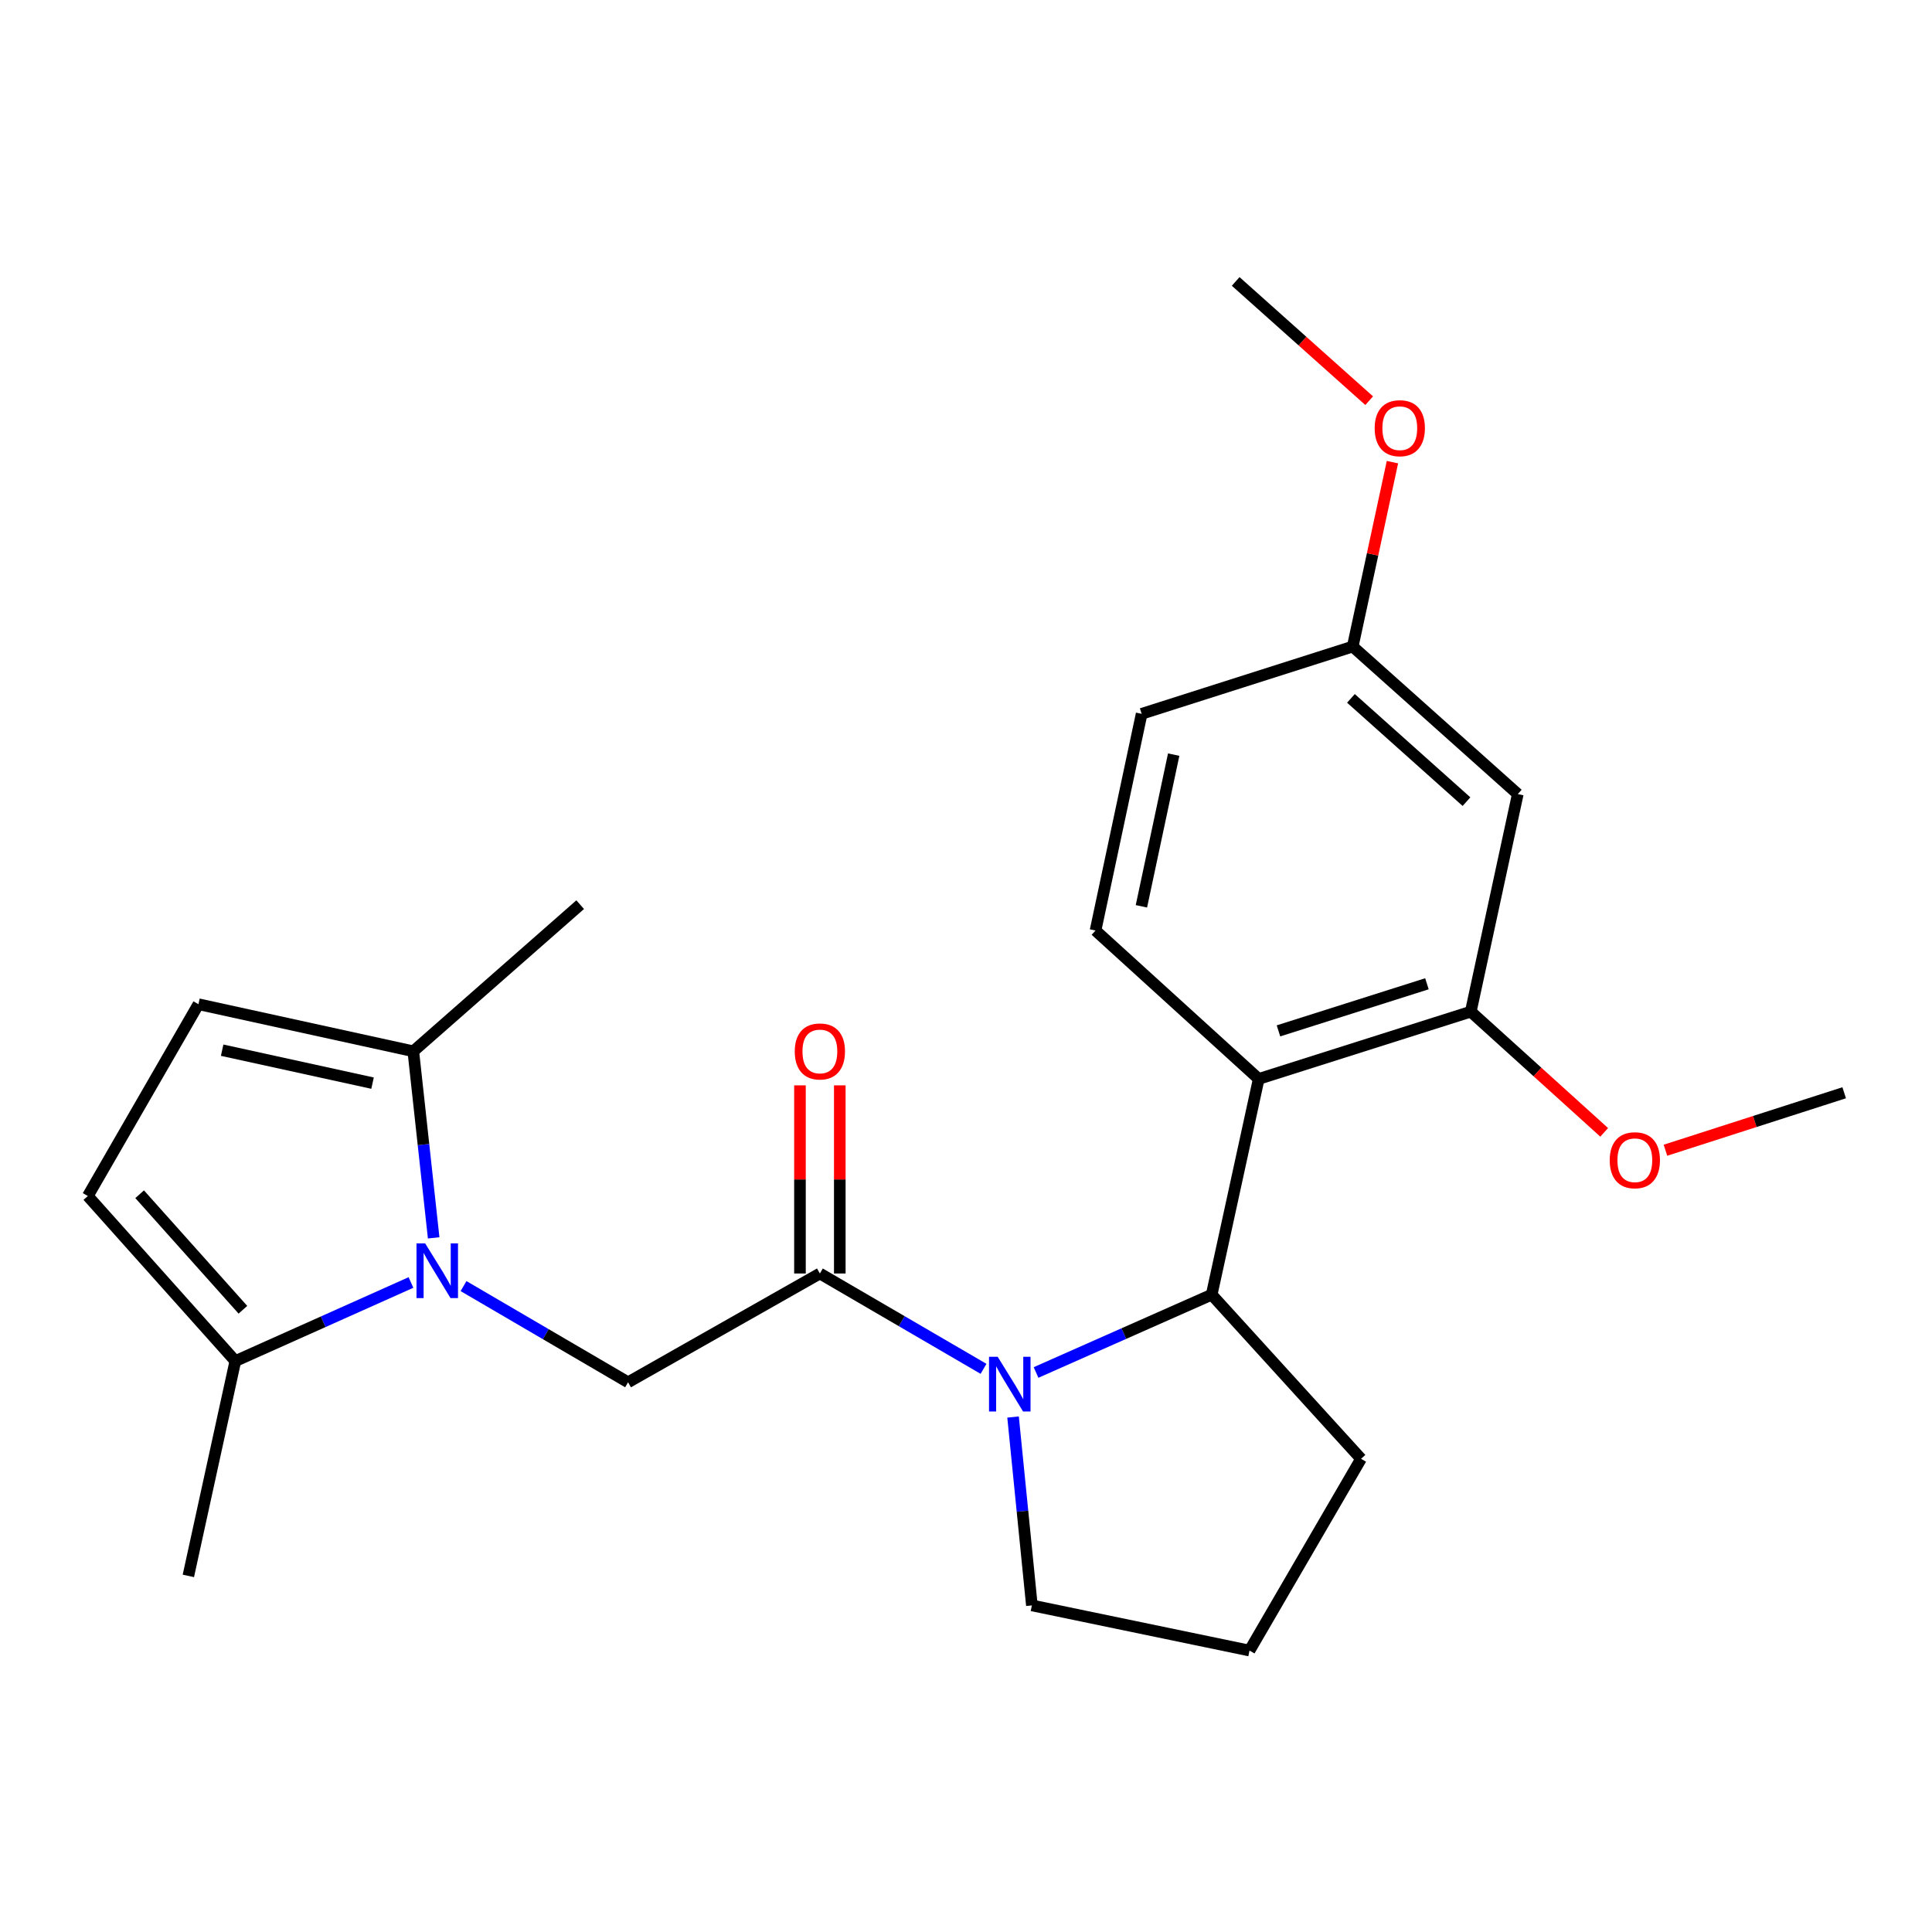 <?xml version='1.0' encoding='iso-8859-1'?>
<svg version='1.1' baseProfile='full'
              xmlns='http://www.w3.org/2000/svg'
                      xmlns:rdkit='http://www.rdkit.org/xml'
                      xmlns:xlink='http://www.w3.org/1999/xlink'
                  xml:space='preserve'
width='1000px' height='1000px' viewBox='0 0 1000 1000'>
<!-- END OF HEADER -->
<rect style='opacity:1.0;fill:#FFFFFF;stroke:none' width='1000' height='1000' x='0' y='0'> </rect>
<path class='bond-4' d='M 239.92,665.678 L 282.506,690.573' style='fill:none;fill-rule:evenodd;stroke:#0000FF;stroke-width:6px;stroke-linecap:butt;stroke-linejoin:miter;stroke-opacity:1' />
<path class='bond-4' d='M 282.506,690.573 L 325.091,715.469' style='fill:none;fill-rule:evenodd;stroke:#000000;stroke-width:6px;stroke-linecap:butt;stroke-linejoin:miter;stroke-opacity:1' />
<path class='bond-5' d='M 224.463,640.711 L 219.194,592.428' style='fill:none;fill-rule:evenodd;stroke:#0000FF;stroke-width:6px;stroke-linecap:butt;stroke-linejoin:miter;stroke-opacity:1' />
<path class='bond-5' d='M 219.194,592.428 L 213.926,544.145' style='fill:none;fill-rule:evenodd;stroke:#000000;stroke-width:6px;stroke-linecap:butt;stroke-linejoin:miter;stroke-opacity:1' />
<path class='bond-6' d='M 212.717,663.813 L 167.264,684.148' style='fill:none;fill-rule:evenodd;stroke:#0000FF;stroke-width:6px;stroke-linecap:butt;stroke-linejoin:miter;stroke-opacity:1' />
<path class='bond-6' d='M 167.264,684.148 L 121.81,704.484' style='fill:none;fill-rule:evenodd;stroke:#000000;stroke-width:6px;stroke-linecap:butt;stroke-linejoin:miter;stroke-opacity:1' />
<path class='bond-0' d='M 509.073,708.506 L 466.72,683.833' style='fill:none;fill-rule:evenodd;stroke:#0000FF;stroke-width:6px;stroke-linecap:butt;stroke-linejoin:miter;stroke-opacity:1' />
<path class='bond-0' d='M 466.72,683.833 L 424.367,659.159' style='fill:none;fill-rule:evenodd;stroke:#000000;stroke-width:6px;stroke-linecap:butt;stroke-linejoin:miter;stroke-opacity:1' />
<path class='bond-3' d='M 536.254,710.396 L 581.711,690.258' style='fill:none;fill-rule:evenodd;stroke:#0000FF;stroke-width:6px;stroke-linecap:butt;stroke-linejoin:miter;stroke-opacity:1' />
<path class='bond-3' d='M 581.711,690.258 L 627.167,670.121' style='fill:none;fill-rule:evenodd;stroke:#000000;stroke-width:6px;stroke-linecap:butt;stroke-linejoin:miter;stroke-opacity:1' />
<path class='bond-14' d='M 524.359,733.457 L 529.229,782.205' style='fill:none;fill-rule:evenodd;stroke:#0000FF;stroke-width:6px;stroke-linecap:butt;stroke-linejoin:miter;stroke-opacity:1' />
<path class='bond-14' d='M 529.229,782.205 L 534.1,830.952' style='fill:none;fill-rule:evenodd;stroke:#000000;stroke-width:6px;stroke-linecap:butt;stroke-linejoin:miter;stroke-opacity:1' />
<path class='bond-1' d='M 424.367,659.159 L 325.091,715.469' style='fill:none;fill-rule:evenodd;stroke:#000000;stroke-width:6px;stroke-linecap:butt;stroke-linejoin:miter;stroke-opacity:1' />
<path class='bond-12' d='M 434.675,659.159 L 434.675,610.47' style='fill:none;fill-rule:evenodd;stroke:#000000;stroke-width:6px;stroke-linecap:butt;stroke-linejoin:miter;stroke-opacity:1' />
<path class='bond-12' d='M 434.675,610.47 L 434.675,561.781' style='fill:none;fill-rule:evenodd;stroke:#FF0000;stroke-width:6px;stroke-linecap:butt;stroke-linejoin:miter;stroke-opacity:1' />
<path class='bond-12' d='M 414.058,659.159 L 414.058,610.47' style='fill:none;fill-rule:evenodd;stroke:#000000;stroke-width:6px;stroke-linecap:butt;stroke-linejoin:miter;stroke-opacity:1' />
<path class='bond-12' d='M 414.058,610.47 L 414.058,561.781' style='fill:none;fill-rule:evenodd;stroke:#FF0000;stroke-width:6px;stroke-linecap:butt;stroke-linejoin:miter;stroke-opacity:1' />
<path class='bond-2' d='M 651.508,558.452 L 627.167,670.121' style='fill:none;fill-rule:evenodd;stroke:#000000;stroke-width:6px;stroke-linecap:butt;stroke-linejoin:miter;stroke-opacity:1' />
<path class='bond-7' d='M 651.508,558.452 L 761.275,523.63' style='fill:none;fill-rule:evenodd;stroke:#000000;stroke-width:6px;stroke-linecap:butt;stroke-linejoin:miter;stroke-opacity:1' />
<path class='bond-7' d='M 661.738,533.576 L 738.576,509.201' style='fill:none;fill-rule:evenodd;stroke:#000000;stroke-width:6px;stroke-linecap:butt;stroke-linejoin:miter;stroke-opacity:1' />
<path class='bond-10' d='M 651.508,558.452 L 567.043,481.639' style='fill:none;fill-rule:evenodd;stroke:#000000;stroke-width:6px;stroke-linecap:butt;stroke-linejoin:miter;stroke-opacity:1' />
<path class='bond-17' d='M 627.167,670.121 L 704.473,755.078' style='fill:none;fill-rule:evenodd;stroke:#000000;stroke-width:6px;stroke-linecap:butt;stroke-linejoin:miter;stroke-opacity:1' />
<path class='bond-9' d='M 213.926,544.145 L 102.715,519.782' style='fill:none;fill-rule:evenodd;stroke:#000000;stroke-width:6px;stroke-linecap:butt;stroke-linejoin:miter;stroke-opacity:1' />
<path class='bond-9' d='M 192.832,560.631 L 114.985,543.577' style='fill:none;fill-rule:evenodd;stroke:#000000;stroke-width:6px;stroke-linecap:butt;stroke-linejoin:miter;stroke-opacity:1' />
<path class='bond-20' d='M 213.926,544.145 L 300.304,468.248' style='fill:none;fill-rule:evenodd;stroke:#000000;stroke-width:6px;stroke-linecap:butt;stroke-linejoin:miter;stroke-opacity:1' />
<path class='bond-8' d='M 121.81,704.484 L 45.455,619.057' style='fill:none;fill-rule:evenodd;stroke:#000000;stroke-width:6px;stroke-linecap:butt;stroke-linejoin:miter;stroke-opacity:1' />
<path class='bond-8' d='M 125.729,677.93 L 72.28,618.131' style='fill:none;fill-rule:evenodd;stroke:#000000;stroke-width:6px;stroke-linecap:butt;stroke-linejoin:miter;stroke-opacity:1' />
<path class='bond-19' d='M 121.81,704.484 L 97.492,815.684' style='fill:none;fill-rule:evenodd;stroke:#000000;stroke-width:6px;stroke-linecap:butt;stroke-linejoin:miter;stroke-opacity:1' />
<path class='bond-11' d='M 761.275,523.63 L 785.604,411.011' style='fill:none;fill-rule:evenodd;stroke:#000000;stroke-width:6px;stroke-linecap:butt;stroke-linejoin:miter;stroke-opacity:1' />
<path class='bond-16' d='M 761.275,523.63 L 795.8,554.867' style='fill:none;fill-rule:evenodd;stroke:#000000;stroke-width:6px;stroke-linecap:butt;stroke-linejoin:miter;stroke-opacity:1' />
<path class='bond-16' d='M 795.8,554.867 L 830.324,586.103' style='fill:none;fill-rule:evenodd;stroke:#FF0000;stroke-width:6px;stroke-linecap:butt;stroke-linejoin:miter;stroke-opacity:1' />
<path class='bond-24' d='M 45.455,619.057 L 102.715,519.782' style='fill:none;fill-rule:evenodd;stroke:#000000;stroke-width:6px;stroke-linecap:butt;stroke-linejoin:miter;stroke-opacity:1' />
<path class='bond-15' d='M 567.043,481.639 L 590.914,369.477' style='fill:none;fill-rule:evenodd;stroke:#000000;stroke-width:6px;stroke-linecap:butt;stroke-linejoin:miter;stroke-opacity:1' />
<path class='bond-15' d='M 590.79,469.106 L 607.499,390.593' style='fill:none;fill-rule:evenodd;stroke:#000000;stroke-width:6px;stroke-linecap:butt;stroke-linejoin:miter;stroke-opacity:1' />
<path class='bond-26' d='M 785.604,411.011 L 700.166,334.656' style='fill:none;fill-rule:evenodd;stroke:#000000;stroke-width:6px;stroke-linecap:butt;stroke-linejoin:miter;stroke-opacity:1' />
<path class='bond-26' d='M 759.05,414.931 L 699.243,361.482' style='fill:none;fill-rule:evenodd;stroke:#000000;stroke-width:6px;stroke-linecap:butt;stroke-linejoin:miter;stroke-opacity:1' />
<path class='bond-13' d='M 700.166,334.656 L 590.914,369.477' style='fill:none;fill-rule:evenodd;stroke:#000000;stroke-width:6px;stroke-linecap:butt;stroke-linejoin:miter;stroke-opacity:1' />
<path class='bond-18' d='M 700.166,334.656 L 710.446,286.931' style='fill:none;fill-rule:evenodd;stroke:#000000;stroke-width:6px;stroke-linecap:butt;stroke-linejoin:miter;stroke-opacity:1' />
<path class='bond-18' d='M 710.446,286.931 L 720.727,239.207' style='fill:none;fill-rule:evenodd;stroke:#FF0000;stroke-width:6px;stroke-linecap:butt;stroke-linejoin:miter;stroke-opacity:1' />
<path class='bond-21' d='M 534.1,830.952 L 646.742,854.331' style='fill:none;fill-rule:evenodd;stroke:#000000;stroke-width:6px;stroke-linecap:butt;stroke-linejoin:miter;stroke-opacity:1' />
<path class='bond-22' d='M 862.032,595.36 L 908.289,580.485' style='fill:none;fill-rule:evenodd;stroke:#FF0000;stroke-width:6px;stroke-linecap:butt;stroke-linejoin:miter;stroke-opacity:1' />
<path class='bond-22' d='M 908.289,580.485 L 954.545,565.611' style='fill:none;fill-rule:evenodd;stroke:#000000;stroke-width:6px;stroke-linecap:butt;stroke-linejoin:miter;stroke-opacity:1' />
<path class='bond-25' d='M 704.473,755.078 L 646.742,854.331' style='fill:none;fill-rule:evenodd;stroke:#000000;stroke-width:6px;stroke-linecap:butt;stroke-linejoin:miter;stroke-opacity:1' />
<path class='bond-23' d='M 708.682,207.397 L 674.133,176.533' style='fill:none;fill-rule:evenodd;stroke:#FF0000;stroke-width:6px;stroke-linecap:butt;stroke-linejoin:miter;stroke-opacity:1' />
<path class='bond-23' d='M 674.133,176.533 L 639.583,145.669' style='fill:none;fill-rule:evenodd;stroke:#000000;stroke-width:6px;stroke-linecap:butt;stroke-linejoin:miter;stroke-opacity:1' />
<path  class='atom-0' d='M 220.06 643.567
L 229.34 658.567
Q 230.26 660.047, 231.74 662.727
Q 233.22 665.407, 233.3 665.567
L 233.3 643.567
L 237.06 643.567
L 237.06 671.887
L 233.18 671.887
L 223.22 655.487
Q 222.06 653.567, 220.82 651.367
Q 219.62 649.167, 219.26 648.487
L 219.26 671.887
L 215.58 671.887
L 215.58 643.567
L 220.06 643.567
' fill='#0000FF'/>
<path  class='atom-1' d='M 516.397 702.26
L 525.677 717.26
Q 526.597 718.74, 528.077 721.42
Q 529.557 724.1, 529.637 724.26
L 529.637 702.26
L 533.397 702.26
L 533.397 730.58
L 529.517 730.58
L 519.557 714.18
Q 518.397 712.26, 517.157 710.06
Q 515.957 707.86, 515.597 707.18
L 515.597 730.58
L 511.917 730.58
L 511.917 702.26
L 516.397 702.26
' fill='#0000FF'/>
<path  class='atom-13' d='M 411.367 544.225
Q 411.367 537.425, 414.727 533.625
Q 418.087 529.825, 424.367 529.825
Q 430.647 529.825, 434.007 533.625
Q 437.367 537.425, 437.367 544.225
Q 437.367 551.105, 433.967 555.025
Q 430.567 558.905, 424.367 558.905
Q 418.127 558.905, 414.727 555.025
Q 411.367 551.145, 411.367 544.225
M 424.367 555.705
Q 428.687 555.705, 431.007 552.825
Q 433.367 549.905, 433.367 544.225
Q 433.367 538.665, 431.007 535.865
Q 428.687 533.025, 424.367 533.025
Q 420.047 533.025, 417.687 535.825
Q 415.367 538.625, 415.367 544.225
Q 415.367 549.945, 417.687 552.825
Q 420.047 555.705, 424.367 555.705
' fill='#FF0000'/>
<path  class='atom-17' d='M 833.187 600.535
Q 833.187 593.735, 836.547 589.935
Q 839.907 586.135, 846.187 586.135
Q 852.467 586.135, 855.827 589.935
Q 859.187 593.735, 859.187 600.535
Q 859.187 607.415, 855.787 611.335
Q 852.387 615.215, 846.187 615.215
Q 839.947 615.215, 836.547 611.335
Q 833.187 607.455, 833.187 600.535
M 846.187 612.015
Q 850.507 612.015, 852.827 609.135
Q 855.187 606.215, 855.187 600.535
Q 855.187 594.975, 852.827 592.175
Q 850.507 589.335, 846.187 589.335
Q 841.867 589.335, 839.507 592.135
Q 837.187 594.935, 837.187 600.535
Q 837.187 606.255, 839.507 609.135
Q 841.867 612.015, 846.187 612.015
' fill='#FF0000'/>
<path  class='atom-19' d='M 711.529 221.635
Q 711.529 214.835, 714.889 211.035
Q 718.249 207.235, 724.529 207.235
Q 730.809 207.235, 734.169 211.035
Q 737.529 214.835, 737.529 221.635
Q 737.529 228.515, 734.129 232.435
Q 730.729 236.315, 724.529 236.315
Q 718.289 236.315, 714.889 232.435
Q 711.529 228.555, 711.529 221.635
M 724.529 233.115
Q 728.849 233.115, 731.169 230.235
Q 733.529 227.315, 733.529 221.635
Q 733.529 216.075, 731.169 213.275
Q 728.849 210.435, 724.529 210.435
Q 720.209 210.435, 717.849 213.235
Q 715.529 216.035, 715.529 221.635
Q 715.529 227.355, 717.849 230.235
Q 720.209 233.115, 724.529 233.115
' fill='#FF0000'/>
</svg>
